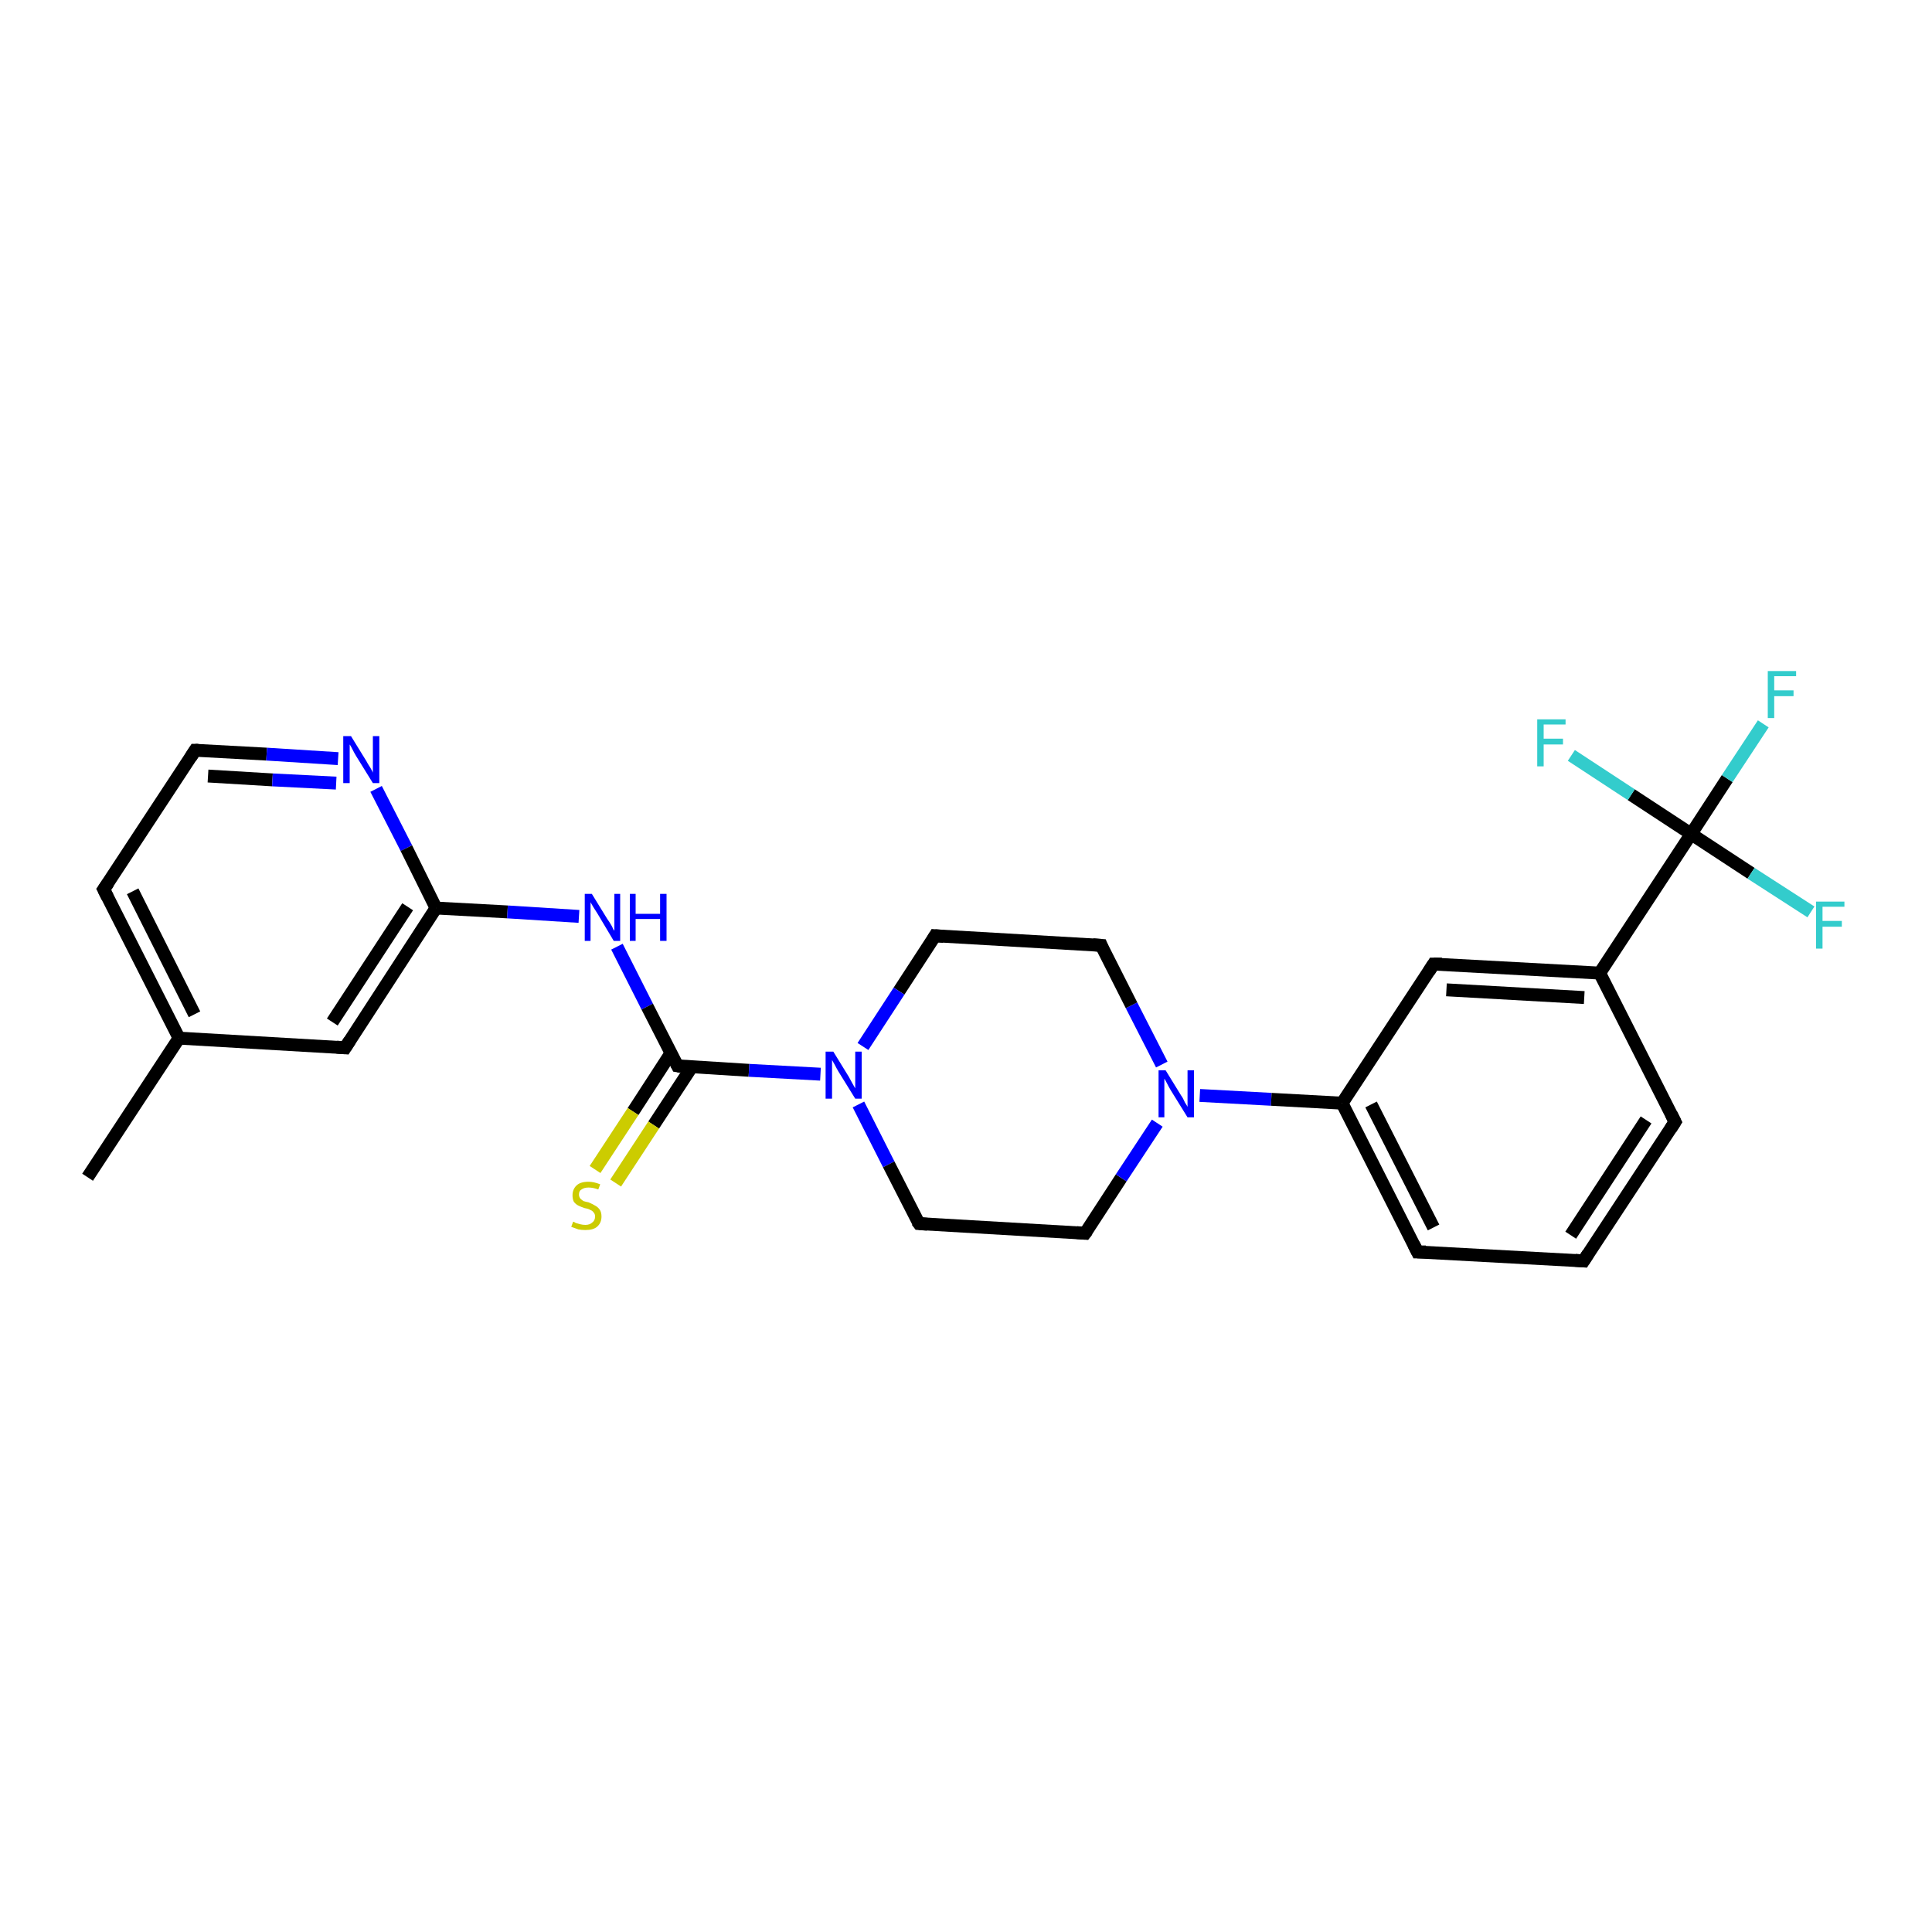 <?xml version='1.0' encoding='iso-8859-1'?>
<svg version='1.1' baseProfile='full'
              xmlns='http://www.w3.org/2000/svg'
                      xmlns:rdkit='http://www.rdkit.org/xml'
                      xmlns:xlink='http://www.w3.org/1999/xlink'
                  xml:space='preserve'
width='300px' height='300px' viewBox='0 0 300 300'>
<!-- END OF HEADER -->
<rect style='opacity:1.0;fill:#FFFFFF;stroke:none' width='300.0' height='300.0' x='0.0' y='0.0'> </rect>
<path class='bond-0 atom-0 atom-1' d='M 13.6,182.8 L 27.8,161.2' style='fill:none;fill-rule:evenodd;stroke:#000000;stroke-width:2.0px;stroke-linecap:butt;stroke-linejoin:miter;stroke-opacity:1' />
<path class='bond-1 atom-1 atom-2' d='M 27.8,161.2 L 16.1,138.1' style='fill:none;fill-rule:evenodd;stroke:#000000;stroke-width:2.0px;stroke-linecap:butt;stroke-linejoin:miter;stroke-opacity:1' />
<path class='bond-1 atom-1 atom-2' d='M 30.2,157.5 L 20.6,138.4' style='fill:none;fill-rule:evenodd;stroke:#000000;stroke-width:2.0px;stroke-linecap:butt;stroke-linejoin:miter;stroke-opacity:1' />
<path class='bond-2 atom-2 atom-3' d='M 16.1,138.1 L 30.3,116.5' style='fill:none;fill-rule:evenodd;stroke:#000000;stroke-width:2.0px;stroke-linecap:butt;stroke-linejoin:miter;stroke-opacity:1' />
<path class='bond-3 atom-3 atom-4' d='M 30.3,116.5 L 41.4,117.1' style='fill:none;fill-rule:evenodd;stroke:#000000;stroke-width:2.0px;stroke-linecap:butt;stroke-linejoin:miter;stroke-opacity:1' />
<path class='bond-3 atom-3 atom-4' d='M 41.4,117.1 L 52.5,117.8' style='fill:none;fill-rule:evenodd;stroke:#0000FF;stroke-width:2.0px;stroke-linecap:butt;stroke-linejoin:miter;stroke-opacity:1' />
<path class='bond-3 atom-3 atom-4' d='M 32.3,120.5 L 42.3,121.1' style='fill:none;fill-rule:evenodd;stroke:#000000;stroke-width:2.0px;stroke-linecap:butt;stroke-linejoin:miter;stroke-opacity:1' />
<path class='bond-3 atom-3 atom-4' d='M 42.3,121.1 L 52.2,121.6' style='fill:none;fill-rule:evenodd;stroke:#0000FF;stroke-width:2.0px;stroke-linecap:butt;stroke-linejoin:miter;stroke-opacity:1' />
<path class='bond-4 atom-4 atom-5' d='M 58.4,122.5 L 63.1,131.7' style='fill:none;fill-rule:evenodd;stroke:#0000FF;stroke-width:2.0px;stroke-linecap:butt;stroke-linejoin:miter;stroke-opacity:1' />
<path class='bond-4 atom-4 atom-5' d='M 63.1,131.7 L 67.7,141.0' style='fill:none;fill-rule:evenodd;stroke:#000000;stroke-width:2.0px;stroke-linecap:butt;stroke-linejoin:miter;stroke-opacity:1' />
<path class='bond-5 atom-5 atom-6' d='M 67.7,141.0 L 78.8,141.6' style='fill:none;fill-rule:evenodd;stroke:#000000;stroke-width:2.0px;stroke-linecap:butt;stroke-linejoin:miter;stroke-opacity:1' />
<path class='bond-5 atom-5 atom-6' d='M 78.8,141.6 L 89.9,142.3' style='fill:none;fill-rule:evenodd;stroke:#0000FF;stroke-width:2.0px;stroke-linecap:butt;stroke-linejoin:miter;stroke-opacity:1' />
<path class='bond-6 atom-6 atom-7' d='M 95.8,147.0 L 100.5,156.3' style='fill:none;fill-rule:evenodd;stroke:#0000FF;stroke-width:2.0px;stroke-linecap:butt;stroke-linejoin:miter;stroke-opacity:1' />
<path class='bond-6 atom-6 atom-7' d='M 100.5,156.3 L 105.2,165.5' style='fill:none;fill-rule:evenodd;stroke:#000000;stroke-width:2.0px;stroke-linecap:butt;stroke-linejoin:miter;stroke-opacity:1' />
<path class='bond-7 atom-7 atom-8' d='M 104.2,163.5 L 98.3,172.6' style='fill:none;fill-rule:evenodd;stroke:#000000;stroke-width:2.0px;stroke-linecap:butt;stroke-linejoin:miter;stroke-opacity:1' />
<path class='bond-7 atom-7 atom-8' d='M 98.3,172.6 L 92.4,181.6' style='fill:none;fill-rule:evenodd;stroke:#CCCC00;stroke-width:2.0px;stroke-linecap:butt;stroke-linejoin:miter;stroke-opacity:1' />
<path class='bond-7 atom-7 atom-8' d='M 107.4,165.7 L 101.5,174.7' style='fill:none;fill-rule:evenodd;stroke:#000000;stroke-width:2.0px;stroke-linecap:butt;stroke-linejoin:miter;stroke-opacity:1' />
<path class='bond-7 atom-7 atom-8' d='M 101.5,174.7 L 95.6,183.7' style='fill:none;fill-rule:evenodd;stroke:#CCCC00;stroke-width:2.0px;stroke-linecap:butt;stroke-linejoin:miter;stroke-opacity:1' />
<path class='bond-8 atom-7 atom-9' d='M 105.2,165.5 L 116.3,166.2' style='fill:none;fill-rule:evenodd;stroke:#000000;stroke-width:2.0px;stroke-linecap:butt;stroke-linejoin:miter;stroke-opacity:1' />
<path class='bond-8 atom-7 atom-9' d='M 116.3,166.2 L 127.4,166.8' style='fill:none;fill-rule:evenodd;stroke:#0000FF;stroke-width:2.0px;stroke-linecap:butt;stroke-linejoin:miter;stroke-opacity:1' />
<path class='bond-9 atom-9 atom-10' d='M 133.3,171.5 L 138.0,180.8' style='fill:none;fill-rule:evenodd;stroke:#0000FF;stroke-width:2.0px;stroke-linecap:butt;stroke-linejoin:miter;stroke-opacity:1' />
<path class='bond-9 atom-9 atom-10' d='M 138.0,180.8 L 142.7,190.0' style='fill:none;fill-rule:evenodd;stroke:#000000;stroke-width:2.0px;stroke-linecap:butt;stroke-linejoin:miter;stroke-opacity:1' />
<path class='bond-10 atom-10 atom-11' d='M 142.7,190.0 L 168.5,191.5' style='fill:none;fill-rule:evenodd;stroke:#000000;stroke-width:2.0px;stroke-linecap:butt;stroke-linejoin:miter;stroke-opacity:1' />
<path class='bond-11 atom-11 atom-12' d='M 168.5,191.5 L 174.1,182.9' style='fill:none;fill-rule:evenodd;stroke:#000000;stroke-width:2.0px;stroke-linecap:butt;stroke-linejoin:miter;stroke-opacity:1' />
<path class='bond-11 atom-11 atom-12' d='M 174.1,182.9 L 179.7,174.4' style='fill:none;fill-rule:evenodd;stroke:#0000FF;stroke-width:2.0px;stroke-linecap:butt;stroke-linejoin:miter;stroke-opacity:1' />
<path class='bond-12 atom-12 atom-13' d='M 180.4,165.3 L 175.7,156.1' style='fill:none;fill-rule:evenodd;stroke:#0000FF;stroke-width:2.0px;stroke-linecap:butt;stroke-linejoin:miter;stroke-opacity:1' />
<path class='bond-12 atom-12 atom-13' d='M 175.7,156.1 L 171.0,146.8' style='fill:none;fill-rule:evenodd;stroke:#000000;stroke-width:2.0px;stroke-linecap:butt;stroke-linejoin:miter;stroke-opacity:1' />
<path class='bond-13 atom-13 atom-14' d='M 171.0,146.8 L 145.2,145.3' style='fill:none;fill-rule:evenodd;stroke:#000000;stroke-width:2.0px;stroke-linecap:butt;stroke-linejoin:miter;stroke-opacity:1' />
<path class='bond-14 atom-12 atom-15' d='M 186.3,170.1 L 197.4,170.7' style='fill:none;fill-rule:evenodd;stroke:#0000FF;stroke-width:2.0px;stroke-linecap:butt;stroke-linejoin:miter;stroke-opacity:1' />
<path class='bond-14 atom-12 atom-15' d='M 197.4,170.7 L 208.4,171.3' style='fill:none;fill-rule:evenodd;stroke:#000000;stroke-width:2.0px;stroke-linecap:butt;stroke-linejoin:miter;stroke-opacity:1' />
<path class='bond-15 atom-15 atom-16' d='M 208.4,171.3 L 220.1,194.4' style='fill:none;fill-rule:evenodd;stroke:#000000;stroke-width:2.0px;stroke-linecap:butt;stroke-linejoin:miter;stroke-opacity:1' />
<path class='bond-15 atom-15 atom-16' d='M 212.9,171.5 L 222.6,190.6' style='fill:none;fill-rule:evenodd;stroke:#000000;stroke-width:2.0px;stroke-linecap:butt;stroke-linejoin:miter;stroke-opacity:1' />
<path class='bond-16 atom-16 atom-17' d='M 220.1,194.4 L 245.9,195.8' style='fill:none;fill-rule:evenodd;stroke:#000000;stroke-width:2.0px;stroke-linecap:butt;stroke-linejoin:miter;stroke-opacity:1' />
<path class='bond-17 atom-17 atom-18' d='M 245.9,195.8 L 260.1,174.2' style='fill:none;fill-rule:evenodd;stroke:#000000;stroke-width:2.0px;stroke-linecap:butt;stroke-linejoin:miter;stroke-opacity:1' />
<path class='bond-17 atom-17 atom-18' d='M 243.9,191.8 L 255.6,173.9' style='fill:none;fill-rule:evenodd;stroke:#000000;stroke-width:2.0px;stroke-linecap:butt;stroke-linejoin:miter;stroke-opacity:1' />
<path class='bond-18 atom-18 atom-19' d='M 260.1,174.2 L 248.4,151.1' style='fill:none;fill-rule:evenodd;stroke:#000000;stroke-width:2.0px;stroke-linecap:butt;stroke-linejoin:miter;stroke-opacity:1' />
<path class='bond-19 atom-19 atom-20' d='M 248.4,151.1 L 222.6,149.7' style='fill:none;fill-rule:evenodd;stroke:#000000;stroke-width:2.0px;stroke-linecap:butt;stroke-linejoin:miter;stroke-opacity:1' />
<path class='bond-19 atom-19 atom-20' d='M 246.0,154.9 L 224.6,153.7' style='fill:none;fill-rule:evenodd;stroke:#000000;stroke-width:2.0px;stroke-linecap:butt;stroke-linejoin:miter;stroke-opacity:1' />
<path class='bond-20 atom-19 atom-21' d='M 248.4,151.1 L 262.6,129.5' style='fill:none;fill-rule:evenodd;stroke:#000000;stroke-width:2.0px;stroke-linecap:butt;stroke-linejoin:miter;stroke-opacity:1' />
<path class='bond-21 atom-21 atom-22' d='M 262.6,129.5 L 268.2,120.9' style='fill:none;fill-rule:evenodd;stroke:#000000;stroke-width:2.0px;stroke-linecap:butt;stroke-linejoin:miter;stroke-opacity:1' />
<path class='bond-21 atom-21 atom-22' d='M 268.2,120.9 L 273.8,112.4' style='fill:none;fill-rule:evenodd;stroke:#33CCCC;stroke-width:2.0px;stroke-linecap:butt;stroke-linejoin:miter;stroke-opacity:1' />
<path class='bond-22 atom-21 atom-23' d='M 262.6,129.5 L 271.9,135.6' style='fill:none;fill-rule:evenodd;stroke:#000000;stroke-width:2.0px;stroke-linecap:butt;stroke-linejoin:miter;stroke-opacity:1' />
<path class='bond-22 atom-21 atom-23' d='M 271.9,135.6 L 281.2,141.6' style='fill:none;fill-rule:evenodd;stroke:#33CCCC;stroke-width:2.0px;stroke-linecap:butt;stroke-linejoin:miter;stroke-opacity:1' />
<path class='bond-23 atom-21 atom-24' d='M 262.6,129.5 L 253.3,123.4' style='fill:none;fill-rule:evenodd;stroke:#000000;stroke-width:2.0px;stroke-linecap:butt;stroke-linejoin:miter;stroke-opacity:1' />
<path class='bond-23 atom-21 atom-24' d='M 253.3,123.4 L 244.0,117.3' style='fill:none;fill-rule:evenodd;stroke:#33CCCC;stroke-width:2.0px;stroke-linecap:butt;stroke-linejoin:miter;stroke-opacity:1' />
<path class='bond-24 atom-5 atom-25' d='M 67.7,141.0 L 53.6,162.7' style='fill:none;fill-rule:evenodd;stroke:#000000;stroke-width:2.0px;stroke-linecap:butt;stroke-linejoin:miter;stroke-opacity:1' />
<path class='bond-24 atom-5 atom-25' d='M 63.3,140.8 L 51.6,158.7' style='fill:none;fill-rule:evenodd;stroke:#000000;stroke-width:2.0px;stroke-linecap:butt;stroke-linejoin:miter;stroke-opacity:1' />
<path class='bond-25 atom-25 atom-1' d='M 53.6,162.7 L 27.8,161.2' style='fill:none;fill-rule:evenodd;stroke:#000000;stroke-width:2.0px;stroke-linecap:butt;stroke-linejoin:miter;stroke-opacity:1' />
<path class='bond-26 atom-14 atom-9' d='M 145.2,145.3 L 139.6,153.9' style='fill:none;fill-rule:evenodd;stroke:#000000;stroke-width:2.0px;stroke-linecap:butt;stroke-linejoin:miter;stroke-opacity:1' />
<path class='bond-26 atom-14 atom-9' d='M 139.6,153.9 L 134.0,162.5' style='fill:none;fill-rule:evenodd;stroke:#0000FF;stroke-width:2.0px;stroke-linecap:butt;stroke-linejoin:miter;stroke-opacity:1' />
<path class='bond-27 atom-20 atom-15' d='M 222.6,149.7 L 208.4,171.3' style='fill:none;fill-rule:evenodd;stroke:#000000;stroke-width:2.0px;stroke-linecap:butt;stroke-linejoin:miter;stroke-opacity:1' />
<path d='M 16.7,139.3 L 16.1,138.1 L 16.8,137.1' style='fill:none;stroke:#000000;stroke-width:2.0px;stroke-linecap:butt;stroke-linejoin:miter;stroke-opacity:1;' />
<path d='M 29.6,117.6 L 30.3,116.5 L 30.8,116.5' style='fill:none;stroke:#000000;stroke-width:2.0px;stroke-linecap:butt;stroke-linejoin:miter;stroke-opacity:1;' />
<path d='M 105.0,165.1 L 105.2,165.5 L 105.8,165.6' style='fill:none;stroke:#000000;stroke-width:2.0px;stroke-linecap:butt;stroke-linejoin:miter;stroke-opacity:1;' />
<path d='M 142.4,189.6 L 142.7,190.0 L 144.0,190.1' style='fill:none;stroke:#000000;stroke-width:2.0px;stroke-linecap:butt;stroke-linejoin:miter;stroke-opacity:1;' />
<path d='M 167.2,191.4 L 168.5,191.5 L 168.8,191.1' style='fill:none;stroke:#000000;stroke-width:2.0px;stroke-linecap:butt;stroke-linejoin:miter;stroke-opacity:1;' />
<path d='M 171.2,147.3 L 171.0,146.8 L 169.7,146.7' style='fill:none;stroke:#000000;stroke-width:2.0px;stroke-linecap:butt;stroke-linejoin:miter;stroke-opacity:1;' />
<path d='M 146.5,145.4 L 145.2,145.3 L 144.9,145.8' style='fill:none;stroke:#000000;stroke-width:2.0px;stroke-linecap:butt;stroke-linejoin:miter;stroke-opacity:1;' />
<path d='M 219.5,193.2 L 220.1,194.4 L 221.4,194.4' style='fill:none;stroke:#000000;stroke-width:2.0px;stroke-linecap:butt;stroke-linejoin:miter;stroke-opacity:1;' />
<path d='M 244.6,195.7 L 245.9,195.8 L 246.6,194.7' style='fill:none;stroke:#000000;stroke-width:2.0px;stroke-linecap:butt;stroke-linejoin:miter;stroke-opacity:1;' />
<path d='M 259.4,175.3 L 260.1,174.2 L 259.5,173.0' style='fill:none;stroke:#000000;stroke-width:2.0px;stroke-linecap:butt;stroke-linejoin:miter;stroke-opacity:1;' />
<path d='M 223.9,149.7 L 222.6,149.7 L 221.9,150.8' style='fill:none;stroke:#000000;stroke-width:2.0px;stroke-linecap:butt;stroke-linejoin:miter;stroke-opacity:1;' />
<path d='M 54.3,161.6 L 53.6,162.7 L 52.3,162.6' style='fill:none;stroke:#000000;stroke-width:2.0px;stroke-linecap:butt;stroke-linejoin:miter;stroke-opacity:1;' />
<path class='atom-4' d='M 54.5 114.3
L 56.9 118.2
Q 57.1 118.6, 57.5 119.2
Q 57.9 119.9, 57.9 120.0
L 57.9 114.3
L 58.9 114.3
L 58.9 121.6
L 57.9 121.6
L 55.3 117.4
Q 55.0 116.9, 54.7 116.3
Q 54.4 115.7, 54.3 115.6
L 54.3 121.6
L 53.3 121.6
L 53.3 114.3
L 54.5 114.3
' fill='#0000FF'/>
<path class='atom-6' d='M 91.9 138.8
L 94.3 142.7
Q 94.6 143.1, 95.0 143.8
Q 95.3 144.5, 95.4 144.5
L 95.4 138.8
L 96.3 138.8
L 96.3 146.1
L 95.3 146.1
L 92.8 141.9
Q 92.5 141.4, 92.1 140.8
Q 91.8 140.3, 91.7 140.1
L 91.7 146.1
L 90.8 146.1
L 90.8 138.8
L 91.9 138.8
' fill='#0000FF'/>
<path class='atom-6' d='M 97.8 138.8
L 98.7 138.8
L 98.7 141.9
L 102.5 141.9
L 102.5 138.8
L 103.5 138.8
L 103.5 146.1
L 102.5 146.1
L 102.5 142.7
L 98.7 142.7
L 98.7 146.1
L 97.8 146.1
L 97.8 138.8
' fill='#0000FF'/>
<path class='atom-8' d='M 89.0 189.7
Q 89.1 189.7, 89.4 189.9
Q 89.8 190.0, 90.1 190.1
Q 90.5 190.2, 90.9 190.2
Q 91.6 190.2, 92.0 189.8
Q 92.4 189.5, 92.4 188.9
Q 92.4 188.5, 92.2 188.3
Q 92.0 188.0, 91.7 187.9
Q 91.4 187.7, 90.8 187.6
Q 90.2 187.4, 89.8 187.2
Q 89.4 187.0, 89.1 186.6
Q 88.9 186.2, 88.9 185.6
Q 88.9 184.7, 89.5 184.1
Q 90.1 183.5, 91.4 183.5
Q 92.2 183.5, 93.2 183.9
L 92.9 184.7
Q 92.1 184.4, 91.4 184.4
Q 90.7 184.4, 90.3 184.7
Q 89.9 184.9, 89.9 185.5
Q 89.9 185.8, 90.1 186.1
Q 90.3 186.3, 90.6 186.5
Q 90.9 186.6, 91.4 186.7
Q 92.1 187.0, 92.4 187.2
Q 92.8 187.4, 93.1 187.8
Q 93.4 188.2, 93.4 188.9
Q 93.4 189.9, 92.7 190.5
Q 92.1 191.0, 90.9 191.0
Q 90.3 191.0, 89.8 190.9
Q 89.3 190.7, 88.7 190.5
L 89.0 189.7
' fill='#CCCC00'/>
<path class='atom-9' d='M 129.4 163.3
L 131.8 167.2
Q 132.0 167.6, 132.4 168.3
Q 132.8 169.0, 132.8 169.0
L 132.8 163.3
L 133.8 163.3
L 133.8 170.6
L 132.8 170.6
L 130.2 166.4
Q 129.9 165.9, 129.6 165.3
Q 129.3 164.8, 129.2 164.6
L 129.2 170.6
L 128.2 170.6
L 128.2 163.3
L 129.4 163.3
' fill='#0000FF'/>
<path class='atom-12' d='M 181.0 166.2
L 183.4 170.1
Q 183.7 170.5, 184.0 171.2
Q 184.4 171.8, 184.4 171.9
L 184.4 166.2
L 185.4 166.2
L 185.4 173.5
L 184.4 173.5
L 181.8 169.3
Q 181.5 168.8, 181.2 168.2
Q 180.9 167.6, 180.8 167.5
L 180.8 173.5
L 179.9 173.5
L 179.9 166.2
L 181.0 166.2
' fill='#0000FF'/>
<path class='atom-22' d='M 274.5 104.2
L 278.9 104.2
L 278.9 105.0
L 275.5 105.0
L 275.5 107.2
L 278.5 107.2
L 278.5 108.1
L 275.5 108.1
L 275.5 111.5
L 274.5 111.5
L 274.5 104.2
' fill='#33CCCC'/>
<path class='atom-23' d='M 282.0 140.0
L 286.4 140.0
L 286.4 140.8
L 283.0 140.8
L 283.0 143.0
L 286.0 143.0
L 286.0 143.9
L 283.0 143.9
L 283.0 147.3
L 282.0 147.3
L 282.0 140.0
' fill='#33CCCC'/>
<path class='atom-24' d='M 238.7 111.7
L 243.1 111.7
L 243.1 112.5
L 239.7 112.5
L 239.7 114.7
L 242.7 114.7
L 242.7 115.6
L 239.7 115.6
L 239.7 119.0
L 238.7 119.0
L 238.7 111.7
' fill='#33CCCC'/>
</svg>

